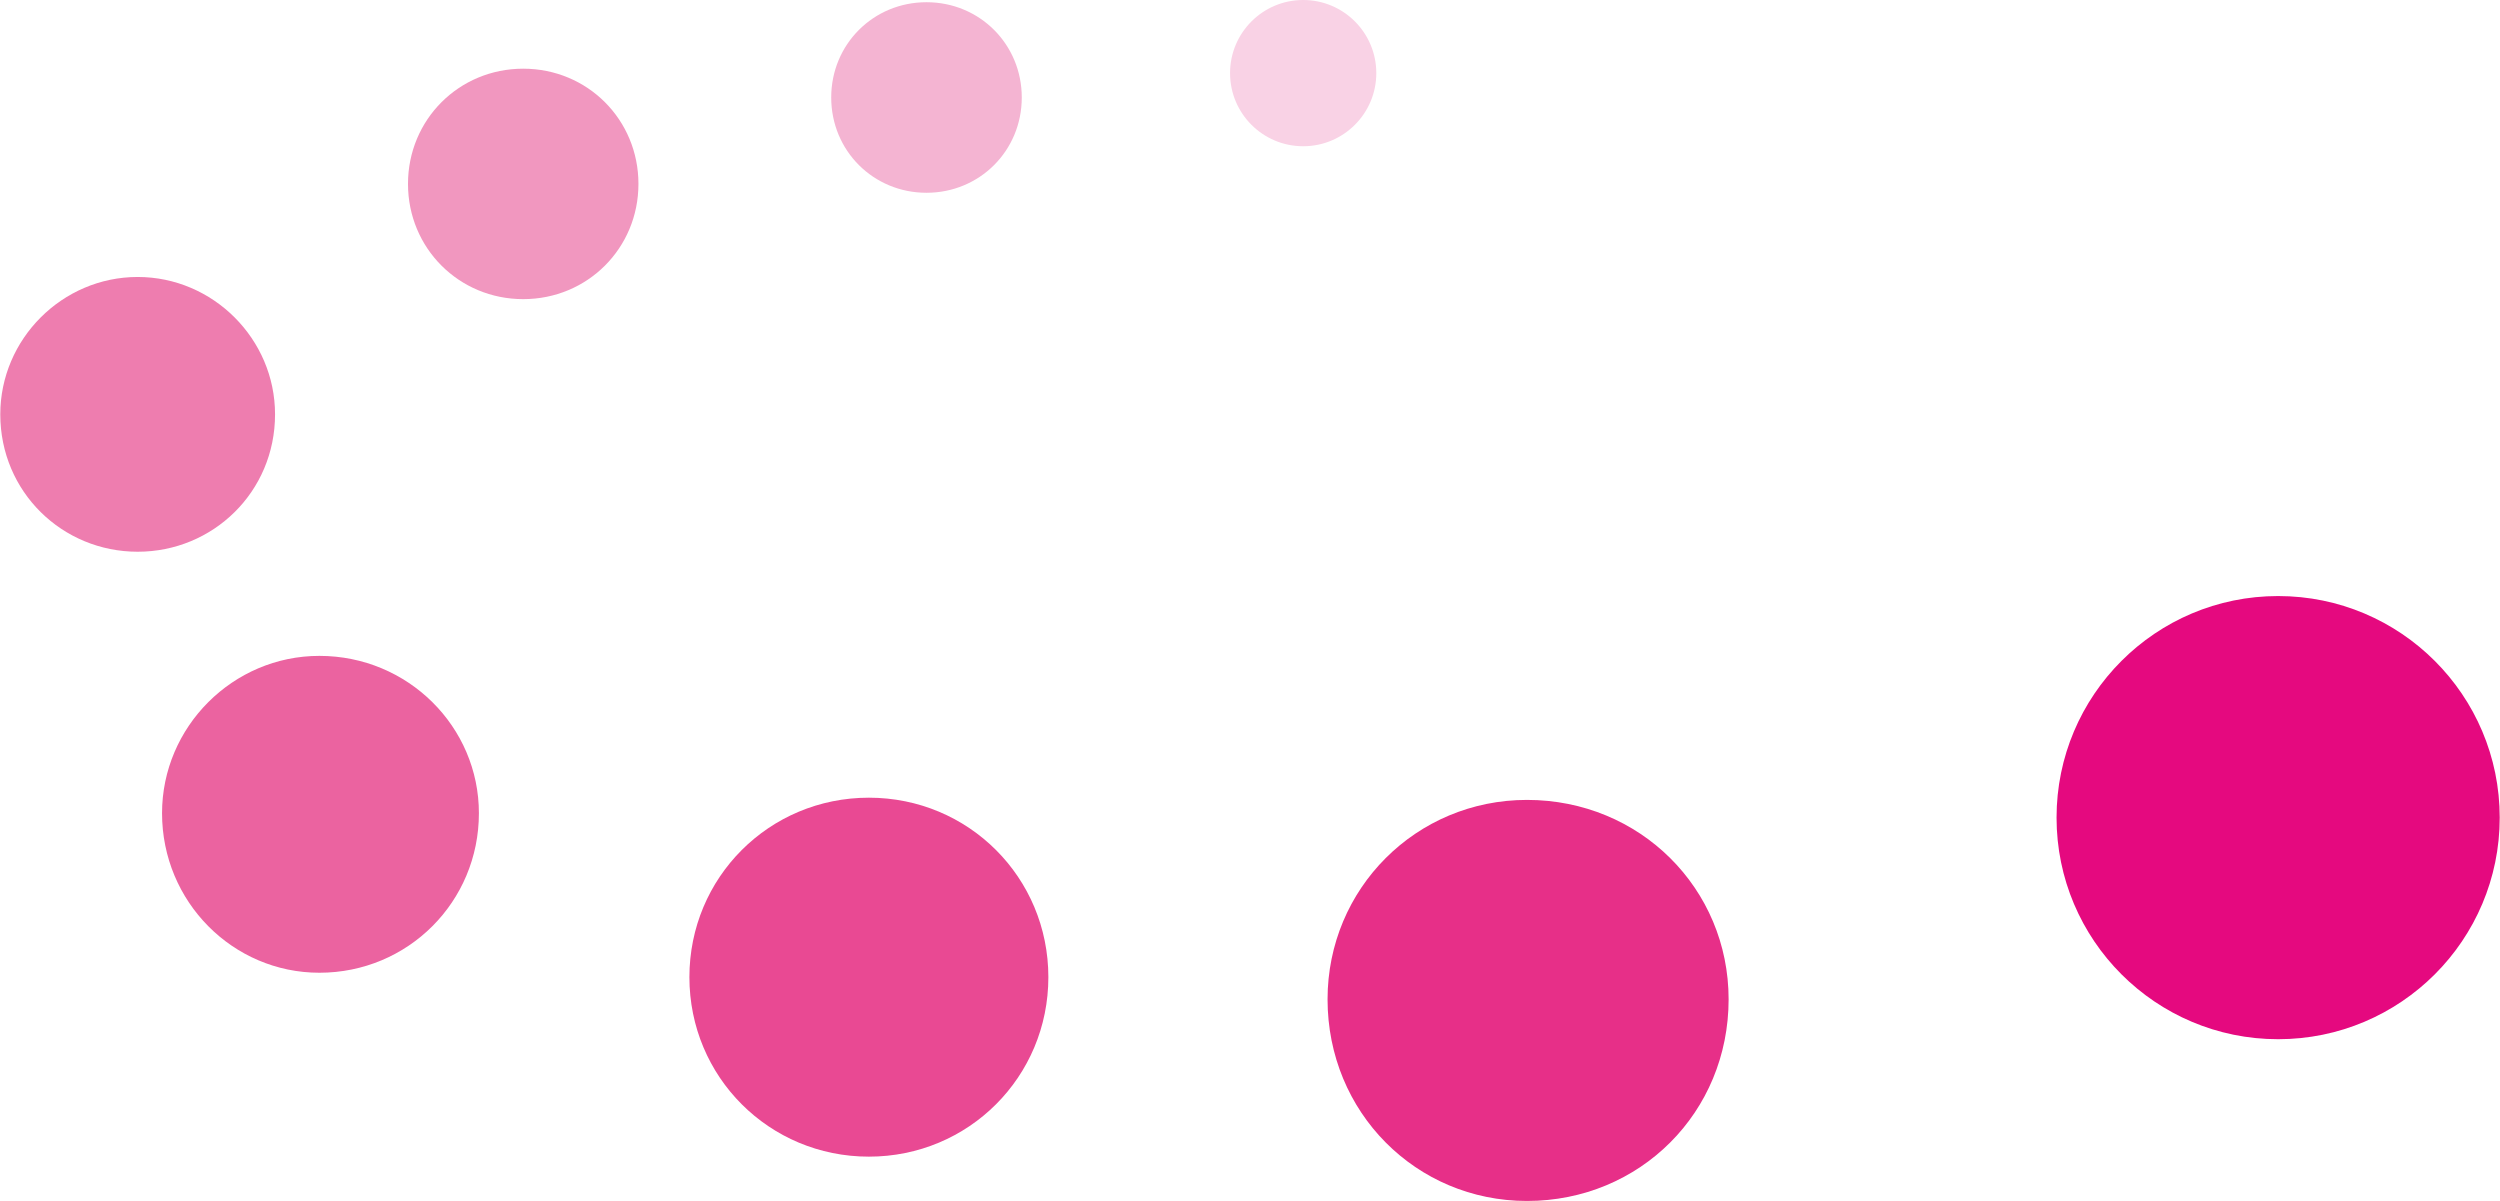 <?xml version="1.0" encoding="UTF-8"?>
<!DOCTYPE svg PUBLIC "-//W3C//DTD SVG 1.1//EN" "http://www.w3.org/Graphics/SVG/1.1/DTD/svg11.dtd">
<!-- Creator: CorelDRAW X7 -->
<svg xmlns="http://www.w3.org/2000/svg" xml:space="preserve" width="34.312mm" height="16.483mm" version="1.1" style="shape-rendering:geometricPrecision; text-rendering:geometricPrecision; image-rendering:optimizeQuality; fill-rule:evenodd; clip-rule:evenodd"
viewBox="0 0 1128 542"
 xmlns:xlink="http://www.w3.org/1999/xlink">
 <defs>
  <style type="text/css">
   <![CDATA[
    .fil0 {fill:#F9D2E5}
    .fil1 {fill:#F4B4D2}
    .fil2 {fill:#F197BF}
    .fil3 {fill:#EE7DAF}
    .fil4 {fill:#EB63A0}
    .fil5 {fill:#E94993}
    .fil6 {fill:#E72F88}
    .fil7 {fill:#E5097F}
   ]]>
  </style>
 </defs>
 <g id="Layer_x0020_1">
  <circle class="fil0" cx="588" cy="33" r="33"/>
  <g id="_2270388070944">
   <path class="fil1" d="M418 1c24,0 43,19 43,43 0,24 -19,43 -43,43 -24,0 -43,-19 -43,-43 0,-24 19,-43 43,-43z"/>
   <path class="fil2" d="M236 31c29,0 52,23 52,52 0,29 -23,52 -52,52 -29,0 -52,-23 -52,-52 0,-29 23,-52 52,-52z"/>
   <path class="fil3" d="M62 125c34,0 62,28 62,62 0,35 -28,62 -62,62 -34,0 -62,-27 -62,-62 0,-34 28,-62 62,-62z"/>
   <path class="fil4" d="M144 296c40,0 72,32 72,71 0,40 -32,72 -72,72 -39,0 -71,-32 -71,-72 0,-39 32,-71 71,-71z"/>
   <path class="fil5" d="M392 360c45,0 81,36 81,81 0,45 -36,81 -81,81 -45,0 -81,-36 -81,-81 0,-45 36,-81 81,-81z"/>
   <path class="fil6" d="M689 361c51,0 91,40 91,90 0,51 -40,91 -91,91 -50,0 -90,-40 -90,-91 0,-50 40,-90 90,-90z"/>
  </g>
  <circle class="fil7" cx="1028" cy="369" r="100"/>
 </g>
</svg>
